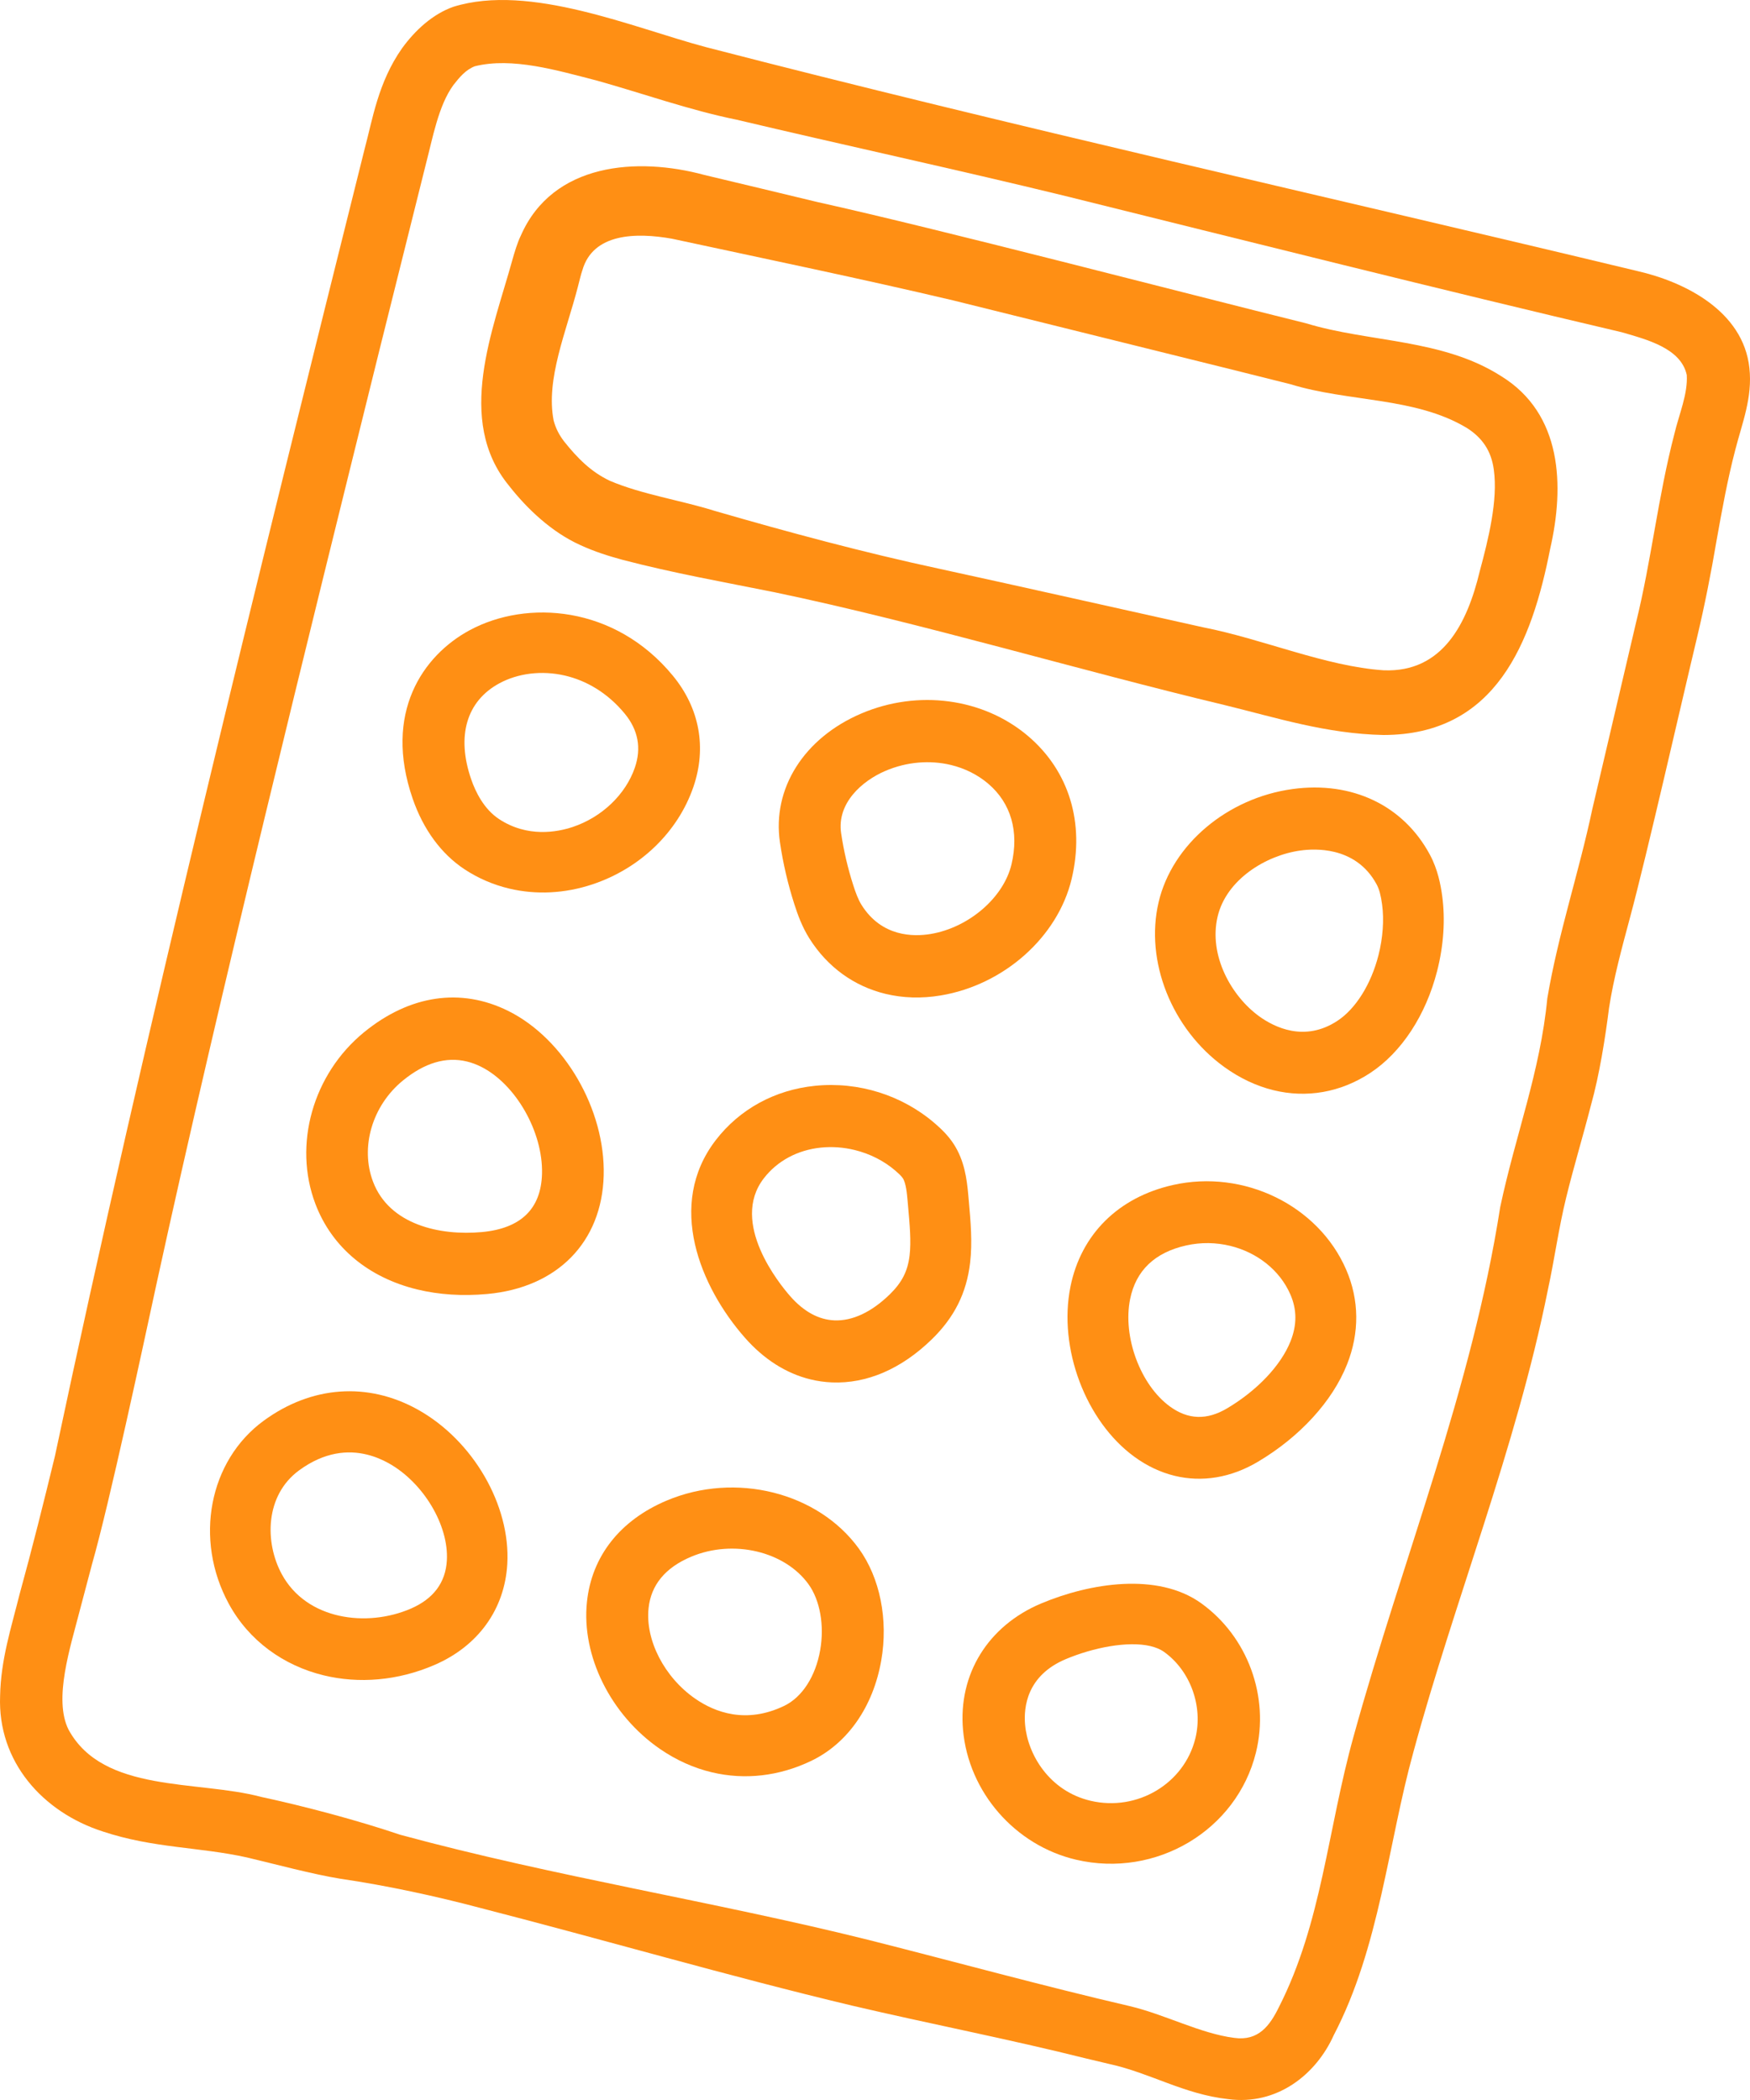 <?xml version="1.0" encoding="UTF-8"?>
<svg xmlns="http://www.w3.org/2000/svg" xmlns:xlink="http://www.w3.org/1999/xlink" width="200px" height="240px" viewBox="0 0 200 240" version="1.1">
    <title>Group 24</title>
    <defs>
        <polygon id="path-1" points="-1.55772285e-15 0 200 0 200 240 -1.55772285e-15 240"/>
    </defs>
    <g id="Visuals" stroke="none" stroke-width="1" fill="none" fill-rule="evenodd">
        <g id="Home" transform="translate(-1086, -1954)">
            <g id="Group-24" transform="translate(1086, 1954)">
                <g id="Group-3">
                    <g id="Clip-2"/>
                    <path d="M140.365,239.901 C135.308,239.347 131.452,236.905 126.792,235.888 L124.127,235.254 C115.308,233.043 106.233,231.291 97.401,229.219 C83.188,225.83 69.15,221.713 54.997,218.079 C49.873,216.714 44.183,215.484 38.902,214.715 C35.679,214.189 31.438,213.041 28.249,212.286 C22.788,211.067 17.557,211.243 11.745,209.312 C4.865,207.095 -0.281,201.324 0.012,193.829 C0.092,189.672 1.275,186.058 2.227,182.242 C3.644,177.106 5.045,171.504 6.279,166.404 C16.525,118.088 29.715,64.912 41.674,17.012 C42.576,13.67 43.205,9.411 45.952,5.513 C47.42,3.488 49.432,1.609 51.827,0.772 C60.549,-1.937 72.382,3.18 80.677,5.386 C115.454,14.393 152.265,22.598 187.148,30.982 C192.56,32.219 199.221,35.55 199.929,42.042 C200.306,45.426 199.11,48.324 198.324,51.39 C197.443,54.753 196.805,58.252 196.166,61.847 C195.565,65.404 194.81,69.24 193.964,72.787 C192.126,80.462 188.252,97.562 186.28,104.889 C185.333,108.415 184.406,111.837 183.892,115.186 C183.463,118.583 182.791,122.864 181.826,126.297 C180.891,129.938 179.83,133.427 178.997,136.845 C178.135,140.341 177.654,143.947 176.886,147.481 C173.26,165.509 166.21,182.979 161.514,200.298 C158.654,210.62 157.665,222.569 152.429,232.59 C150.396,237.127 145.909,240.642 140.365,239.901 M141.048,232.899 C143.821,233.289 145.125,231.504 146.172,229.364 C151.072,219.715 151.708,209.184 154.691,198.459 C160.384,177.858 168.193,158.827 171.451,137.961 C173.197,129.719 176.034,122.463 176.836,114.091 C178.097,106.653 180.443,99.742 181.974,92.489 L186.977,71.144 C188.738,64.014 189.479,56.806 191.362,49.572 C191.884,47.365 192.912,45.013 192.773,42.855 C192.115,39.812 188.257,38.814 185.343,37.971 C164.987,33.196 141.919,27.405 121.542,22.348 C109.452,19.401 96.321,16.557 84.18,13.679 C78.822,12.597 73.319,10.63 68.235,9.215 C63.655,8.037 58.563,6.511 54.27,7.571 C53.225,7.969 52.503,8.84 51.823,9.712 C50.105,12.051 49.446,15.805 48.685,18.7 L43.372,39.977 C35.326,72.474 25.077,113.803 17.927,146.548 C16.341,153.873 12.526,171.73 10.518,178.757 L9.118,184.055 C8.043,188.246 6.077,194.208 7.842,197.69 C11.81,204.954 22.529,203.416 29.842,205.36 C34.862,206.44 40.879,208.042 45.742,209.688 C63.366,214.476 81.483,217.28 99.207,221.692 C109.109,224.191 119.127,226.949 129.085,229.265 C133.109,230.209 137.192,232.41 141.048,232.899" id="Fill-1" fill="#FF8F14"/>
                </g>
                <path d="M158.099,84 C151.559,83.863 145.867,82.022 139.888,80.563 C123.437,76.634 105.094,71.144 88.511,67.685 C82.654,66.507 76.917,65.494 71.109,63.97 C69.585,63.553 67.958,63.052 66.293,62.282 C63.071,60.823 60.257,58.18 58.163,55.499 C51.997,47.991 56.368,37.658 58.552,29.719 C58.796,28.862 59.125,27.732 59.523,26.926 C63.171,18.594 72.837,17.913 80.504,19.997 C83.162,20.628 90.653,22.42 93.423,23.092 C107.402,26.191 135.143,33.452 149.28,36.953 C156.51,39.154 164.842,38.692 171.565,42.99 C178.558,47.299 178.799,55.551 177.169,62.693 C175.058,73.431 170.974,83.999 158.099,84 M158.134,76.606 C164.893,76.879 167.692,71.209 169.103,65.325 C170.1,61.631 171.209,57.162 170.721,53.682 C170.438,51.522 169.395,50.034 167.67,48.928 C161.751,45.351 154.161,45.972 147.46,43.905 C145.844,43.474 111.51,34.98 108.959,34.338 C98.726,31.916 87.084,29.497 76.794,27.282 C72.735,26.559 67.773,26.624 66.557,30.885 C66.398,31.306 66.165,32.332 66.043,32.774 C64.74,37.853 62.35,43.336 63.273,48.059 C63.522,48.971 63.872,49.65 64.45,50.426 C65.996,52.364 67.545,53.932 69.704,54.951 C73.354,56.507 77.773,57.162 81.654,58.379 C90.146,60.84 98.681,63.137 107.324,64.996 C115.281,66.721 129.698,69.961 137.516,71.697 C144.295,73.019 151.491,76.159 158.134,76.606" id="Fill-4" fill="#FF8F14"/>
                <path d="M58.231,101.56 C56.41,101.131 54.673,100.391 53.091,99.349 C50.429,97.593 48.379,94.802 47.162,91.276 C43.787,81.489 48.316,74.913 53.681,72.023 C60.203,68.509 70.273,69.17 76.901,77.227 C79.952,80.934 80.784,85.446 79.246,89.931 C77.477,95.09 73.164,99.253 67.708,101.069 C64.539,102.125 61.268,102.274 58.231,101.56 M64.593,77.216 C61.879,76.578 59.166,76.963 57.08,78.088 C53.32,80.114 52.143,84.112 53.848,89.059 C54.347,90.505 55.305,92.468 57.03,93.606 C60.283,95.751 63.695,95.096 65.44,94.516 C68.773,93.406 71.501,90.804 72.556,87.725 C73.32,85.497 72.934,83.427 71.408,81.572 C69.432,79.17 67.012,77.786 64.593,77.216" id="Fill-6" fill="#FF8F14"/>
                <path d="M101.2,113.584 C97.626,112.72 94.562,110.532 92.49,107.232 C91.67,105.925 91.172,104.549 90.794,103.374 C90.049,101.065 89.491,98.674 89.137,96.266 C88.232,90.13 91.872,84.356 98.409,81.555 C104.904,78.771 112.4,79.781 117.509,84.133 C122.185,88.116 123.995,94.064 122.473,100.45 C120.891,107.086 114.737,112.562 107.508,113.767 C105.305,114.135 103.174,114.062 101.2,113.584 M108.686,87.428 C106.287,86.848 103.63,87.055 101.177,88.107 C98.532,89.24 95.622,91.783 96.128,95.22 C96.427,97.236 96.894,99.24 97.518,101.175 C97.773,101.968 98.065,102.789 98.466,103.427 C100.754,107.074 104.39,107.07 106.354,106.742 C110.716,106.015 114.691,102.596 115.598,98.788 C116.487,95.058 115.545,91.784 112.943,89.569 C111.721,88.528 110.259,87.808 108.686,87.428" id="Fill-8" fill="#FF8F14"/>
                <path d="M145.532,124.593 C143.595,124.117 141.688,123.226 139.889,121.923 C133.903,117.585 130.829,109.846 132.413,103.104 C133.962,96.513 140.258,91.198 147.723,90.176 C154.527,89.245 160.393,92.05 163.416,97.679 C164.335,99.388 164.658,101.186 164.821,102.39 C165.188,105.091 164.988,108.06 164.243,110.975 C162.953,116.027 160.17,120.272 156.605,122.619 C153.191,124.869 149.305,125.518 145.532,124.593 M152.525,97.368 C150.978,96.988 149.512,97.079 148.643,97.199 C144.684,97.741 140.153,100.511 139.155,104.758 C138.108,109.216 140.749,113.861 143.9,116.144 C145.634,117.401 149.099,119.136 152.849,116.665 C154.939,115.288 156.691,112.492 157.535,109.186 L157.536,109.185 C158.044,107.192 158.193,105.125 157.953,103.364 C157.814,102.332 157.618,101.608 157.338,101.088 C156.122,98.824 154.272,97.797 152.525,97.368" id="Fill-10" fill="#FF8F14"/>
                <path d="M47.703,147.371 C42.158,146.031 37.943,142.598 36.045,137.588 C33.478,130.817 35.758,122.755 41.591,117.982 C46.808,113.714 52.662,112.845 58.073,115.529 C64.502,118.72 69.196,126.807 68.994,134.342 C68.789,141.962 63.695,147.151 55.701,147.884 C52.834,148.146 50.14,147.961 47.703,147.371 M53.356,121.313 C50.972,120.737 48.517,121.466 46.038,123.496 C42.54,126.359 41.14,131.112 42.634,135.055 C44.495,139.967 50.274,141.248 55.062,140.809 C59.521,140.4 61.836,138.16 61.944,134.15 C62.072,129.372 58.938,123.877 54.956,121.902 C54.426,121.639 53.892,121.442 53.356,121.313" id="Fill-12" fill="#FF8F14"/>
                <path d="M92.612,157.641 C89.847,156.965 87.29,155.343 85.115,152.864 C80.031,147.071 76.114,137.682 81.81,130.29 C84.529,126.76 88.552,124.559 93.138,124.093 C98.129,123.586 103.14,125.168 106.891,128.43 C107.566,129.017 108.342,129.749 108.981,130.725 C110.219,132.621 110.496,134.731 110.659,136.56 L110.71,137.133 C110.933,139.622 111.144,141.974 110.87,144.31 L110.87,144.31 C110.463,147.774 109.069,150.558 106.484,153.073 C103.012,156.45 99.072,158.15 95.086,157.99 C94.247,157.956 93.421,157.839 92.612,157.641 M97.677,131.43 C96.423,131.123 95.116,131.023 93.829,131.153 C91.149,131.426 88.827,132.675 87.29,134.67 C83.374,139.752 89.116,146.778 90.307,148.134 C91.854,149.896 93.555,150.825 95.362,150.899 C97.417,150.983 99.6,149.959 101.673,147.942 C103.08,146.573 103.741,145.276 103.955,143.468 C104.141,141.875 103.971,139.976 103.773,137.778 L103.722,137.198 C103.656,136.457 103.546,135.213 103.183,134.659 C103.018,134.405 102.661,134.081 102.368,133.825 C101.043,132.674 99.412,131.854 97.677,131.43" id="Fill-14" fill="#FF8F14"/>
                <path d="M134.238,168.662 C132.644,168.273 131.096,167.548 129.644,166.49 C124.065,162.423 120.924,154.066 122.337,147.05 C123.541,141.07 127.809,136.834 134.047,135.429 C142.144,133.603 150.654,137.753 153.839,145.08 C155.351,148.555 155.387,152.312 153.943,155.944 L153.942,155.944 C152.266,160.159 148.558,164.21 143.765,167.057 C140.67,168.896 137.366,169.426 134.238,168.662 L134.238,168.662 Z M140.602,142.386 C138.99,141.992 137.261,141.954 135.553,142.339 C131.965,143.147 129.813,145.21 129.156,148.469 C128.288,152.776 130.327,158.279 133.7,160.738 C135.786,162.258 137.929,162.328 140.254,160.946 C143.69,158.904 146.395,156.042 147.489,153.292 C148.232,151.424 148.226,149.674 147.474,147.944 C146.25,145.13 143.639,143.127 140.602,142.386 L140.602,142.386 Z" id="Fill-16" fill="#FF8F14"/>
                <path d="M37.001,191.47 C32.411,190.356 28.44,187.519 26.137,183.27 C22.156,175.926 23.877,166.938 30.142,162.364 C35.598,158.378 42.007,157.913 47.722,161.081 C54.053,164.593 58.366,172.023 57.976,178.749 C57.676,183.921 54.647,188.122 49.665,190.276 C45.432,192.106 40.983,192.436 37.001,191.47 M41.926,166.235 C39.777,165.714 37.103,165.907 34.194,168.032 C30.272,170.896 30.241,176.289 32.205,179.909 C35.038,185.137 41.923,186.016 46.944,183.847 C49.534,182.727 50.922,180.874 51.069,178.341 L51.069,178.34 C51.302,174.306 48.371,169.418 44.394,167.212 C43.684,166.819 42.854,166.461 41.926,166.235" id="Fill-18" fill="#FF8F14"/>
                <path d="M81.377,202.555 C79.304,202.065 77.293,201.169 75.414,199.873 C69.784,195.989 66.434,189.241 67.079,183.082 C67.625,177.859 70.86,173.745 76.187,171.496 C84.042,168.179 93.486,170.538 98.155,176.984 C100.576,180.329 101.532,185.113 100.712,189.783 C99.783,195.067 96.872,199.241 92.726,201.235 C89.034,203.01 85.108,203.438 81.377,202.555 M86.498,177.317 C84.071,176.742 81.383,176.9 78.973,177.919 C76.033,179.159 74.4,181.138 74.121,183.799 C73.739,187.455 75.939,191.711 79.472,194.148 C81.689,195.679 85.251,197.058 89.625,194.955 C91.671,193.971 93.208,191.592 93.735,188.59 C94.232,185.765 93.718,182.874 92.393,181.045 C91.035,179.168 88.894,177.885 86.498,177.317" id="Fill-20" fill="#FF8F14"/>
                <path d="M122.99,212.54 C116.007,210.91 110.691,204.812 110.061,197.711 C109.495,191.346 112.915,185.807 118.985,183.256 C124.574,180.907 132.315,179.667 137.273,183.225 C142.596,187.045 145.112,193.906 143.535,200.294 C141.342,209.18 132.125,214.674 122.99,212.54 M131.462,188.122 C128.878,187.519 124.943,188.295 121.807,189.613 C117.345,191.488 116.976,195.119 117.154,197.116 C117.456,200.529 119.932,204.705 124.652,205.807 C129.97,207.049 135.335,203.851 136.612,198.678 C137.516,195.016 136.05,190.953 133.045,188.796 C132.614,188.486 132.075,188.265 131.462,188.122" id="Fill-22" fill="#FF8F14"/>
            </g>
        </g>
    </g>
</svg>
